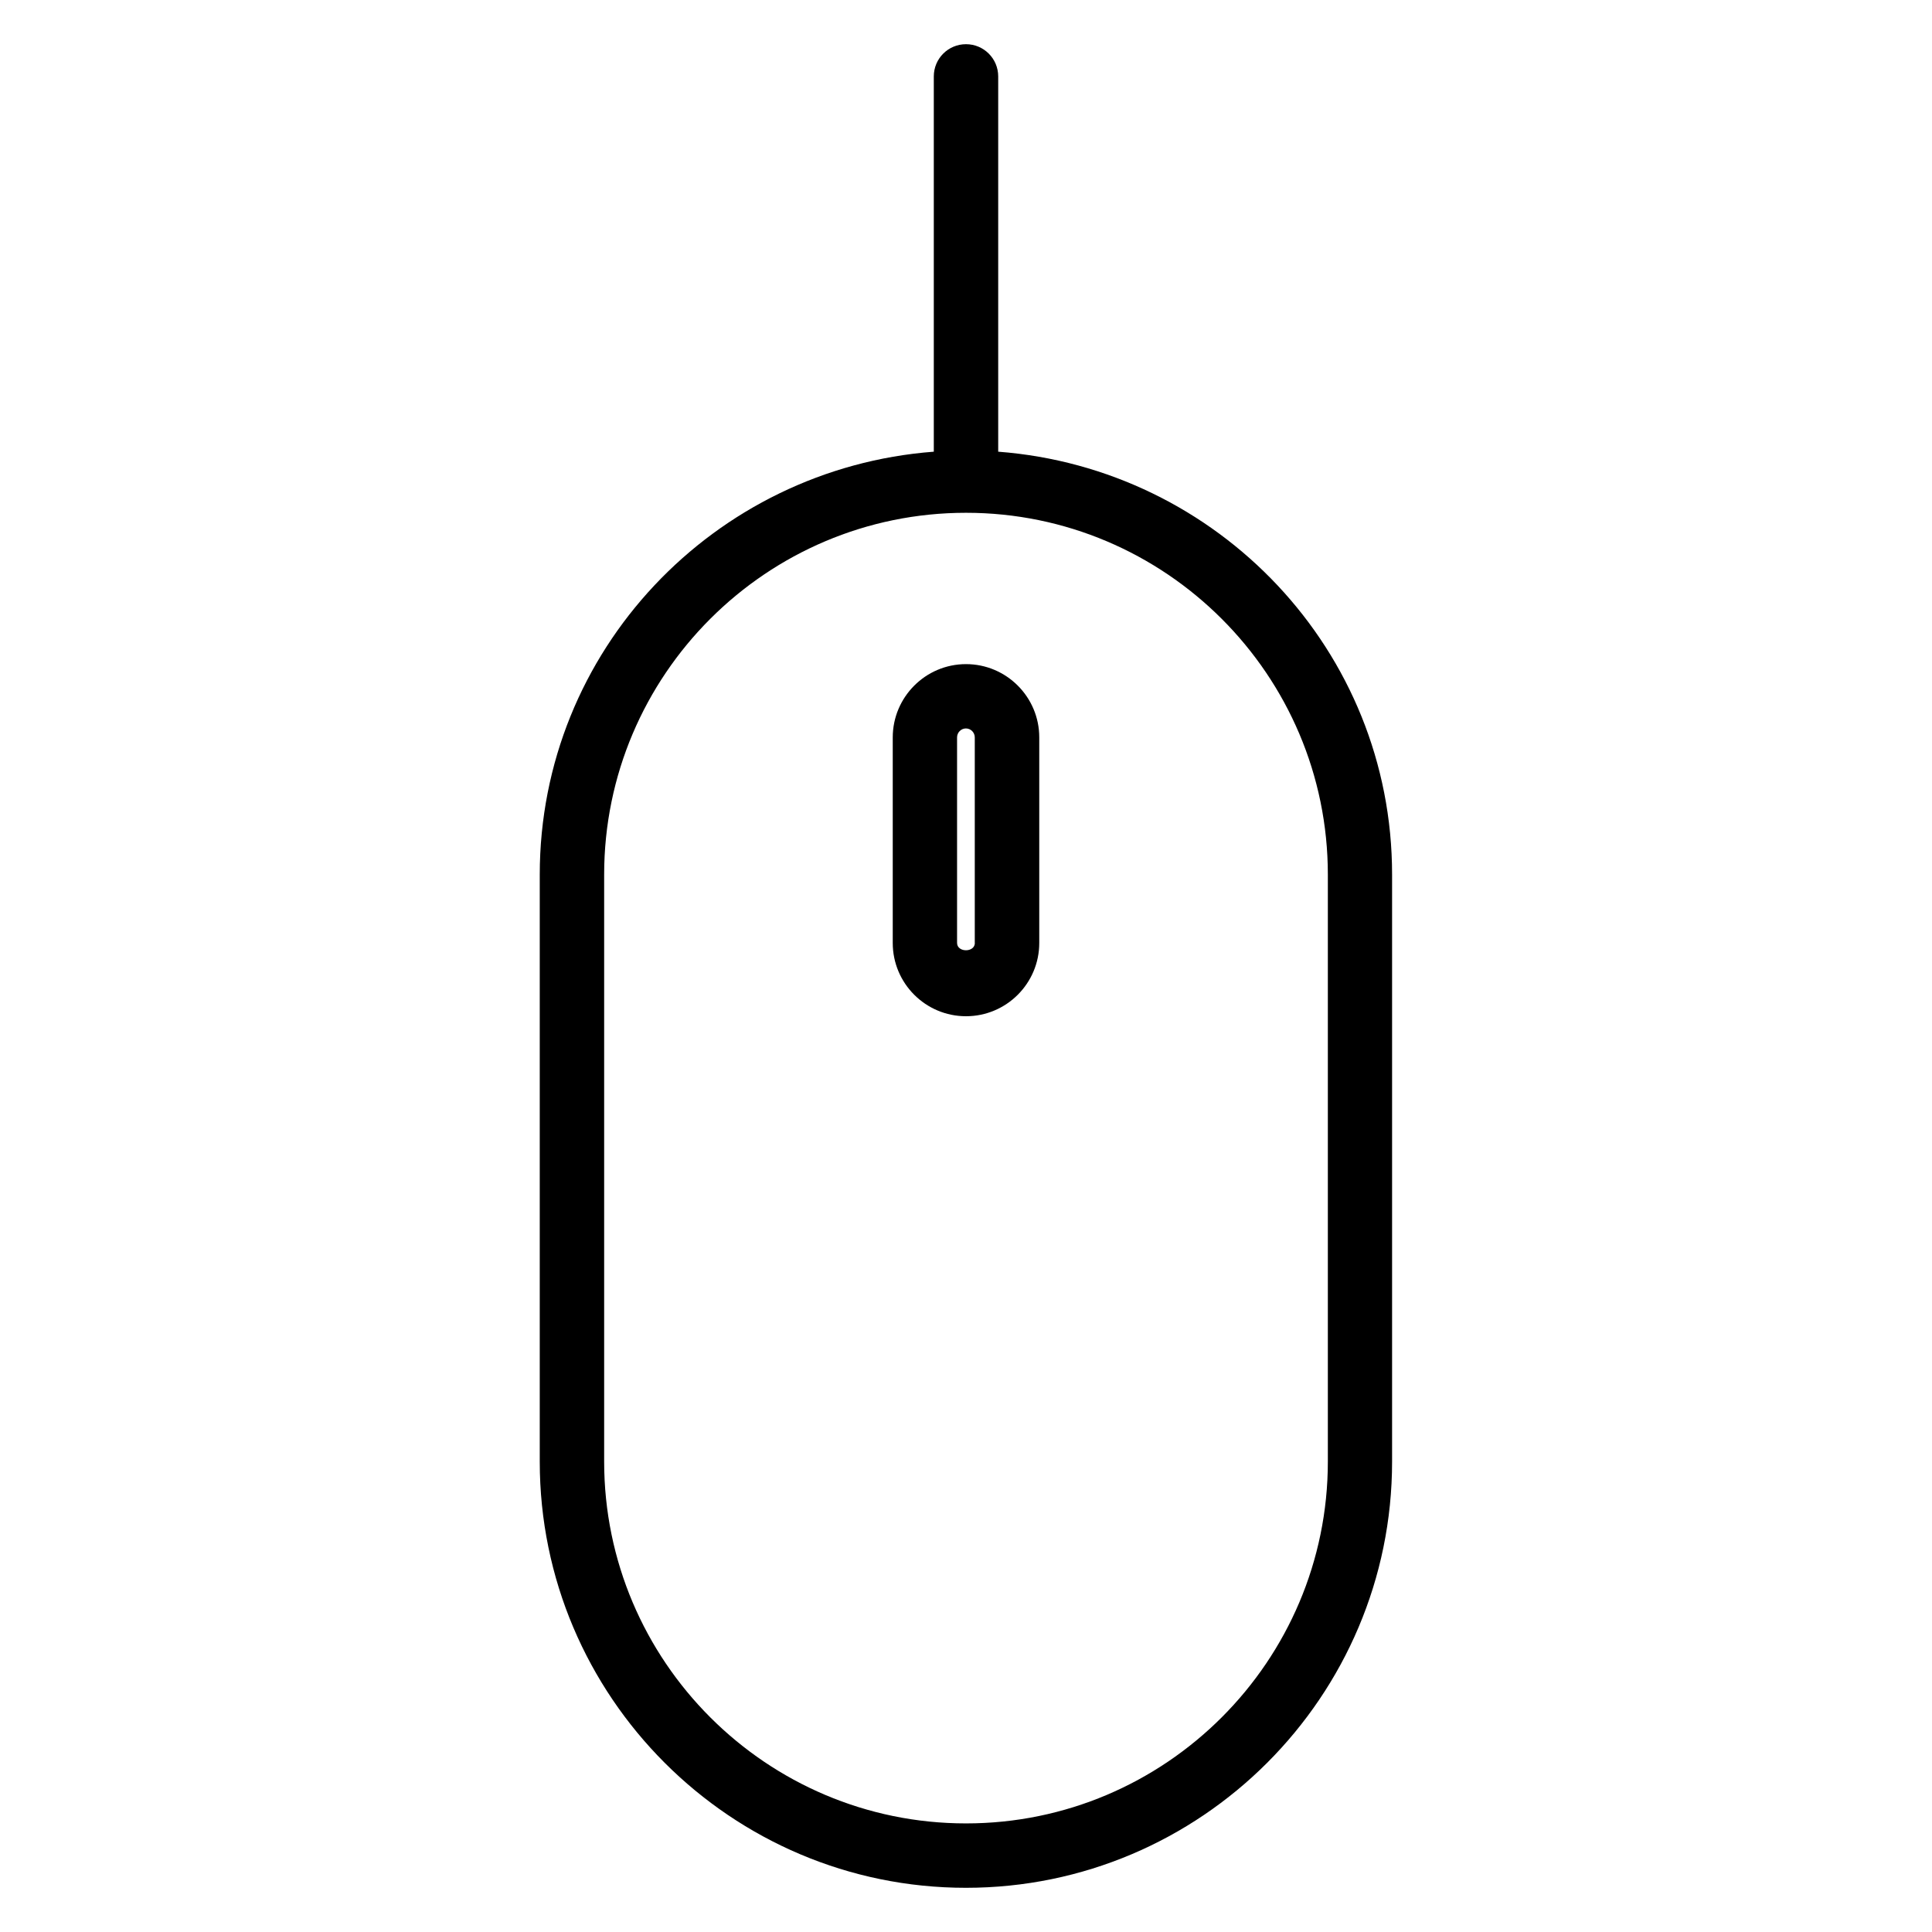 <?xml version="1.0" encoding="utf-8"?>
<!-- Generator: Adobe Illustrator 16.0.0, SVG Export Plug-In . SVG Version: 6.00 Build 0)  -->
<!DOCTYPE svg PUBLIC "-//W3C//DTD SVG 1.1 Tiny//EN" "http://www.w3.org/Graphics/SVG/1.1/DTD/svg11-tiny.dtd">
<svg version="1.1" baseProfile="tiny" id="Layer_1" xmlns="http://www.w3.org/2000/svg" xmlns:xlink="http://www.w3.org/1999/xlink"
	 x="0px" y="0px" width="24px" height="24px" viewBox="0 0 24 24" xml:space="preserve">
<g>
	<path d="M12.4,5.611V0.949c0-0.221-0.179-0.4-0.4-0.4s-0.4,0.179-0.4,0.4v4.662c-2.73,0.208-4.895,2.471-4.895,5.254v7.292
		c0,2.919,2.375,5.294,5.294,5.294s5.294-2.375,5.294-5.294v-7.292C17.294,8.082,15.13,5.819,12.4,5.611z M16.495,18.156
		c0,2.479-2.016,4.495-4.495,4.495s-4.495-2.016-4.495-4.495v-7.292C7.505,8.386,9.521,6.37,12,6.37s4.495,2.016,4.495,4.495V18.156
		z"/>
	<path d="M12,8.25c-0.502,0-0.91,0.409-0.91,0.911v2.553c0,0.502,0.408,0.91,0.91,0.91s0.91-0.408,0.91-0.91V9.16
		C12.91,8.658,12.502,8.25,12,8.25z M12.11,11.713c0,0.122-0.221,0.122-0.221,0V9.16c0-0.061,0.05-0.111,0.11-0.111
		s0.11,0.05,0.11,0.111V11.713z"/>
</g>
</svg>
